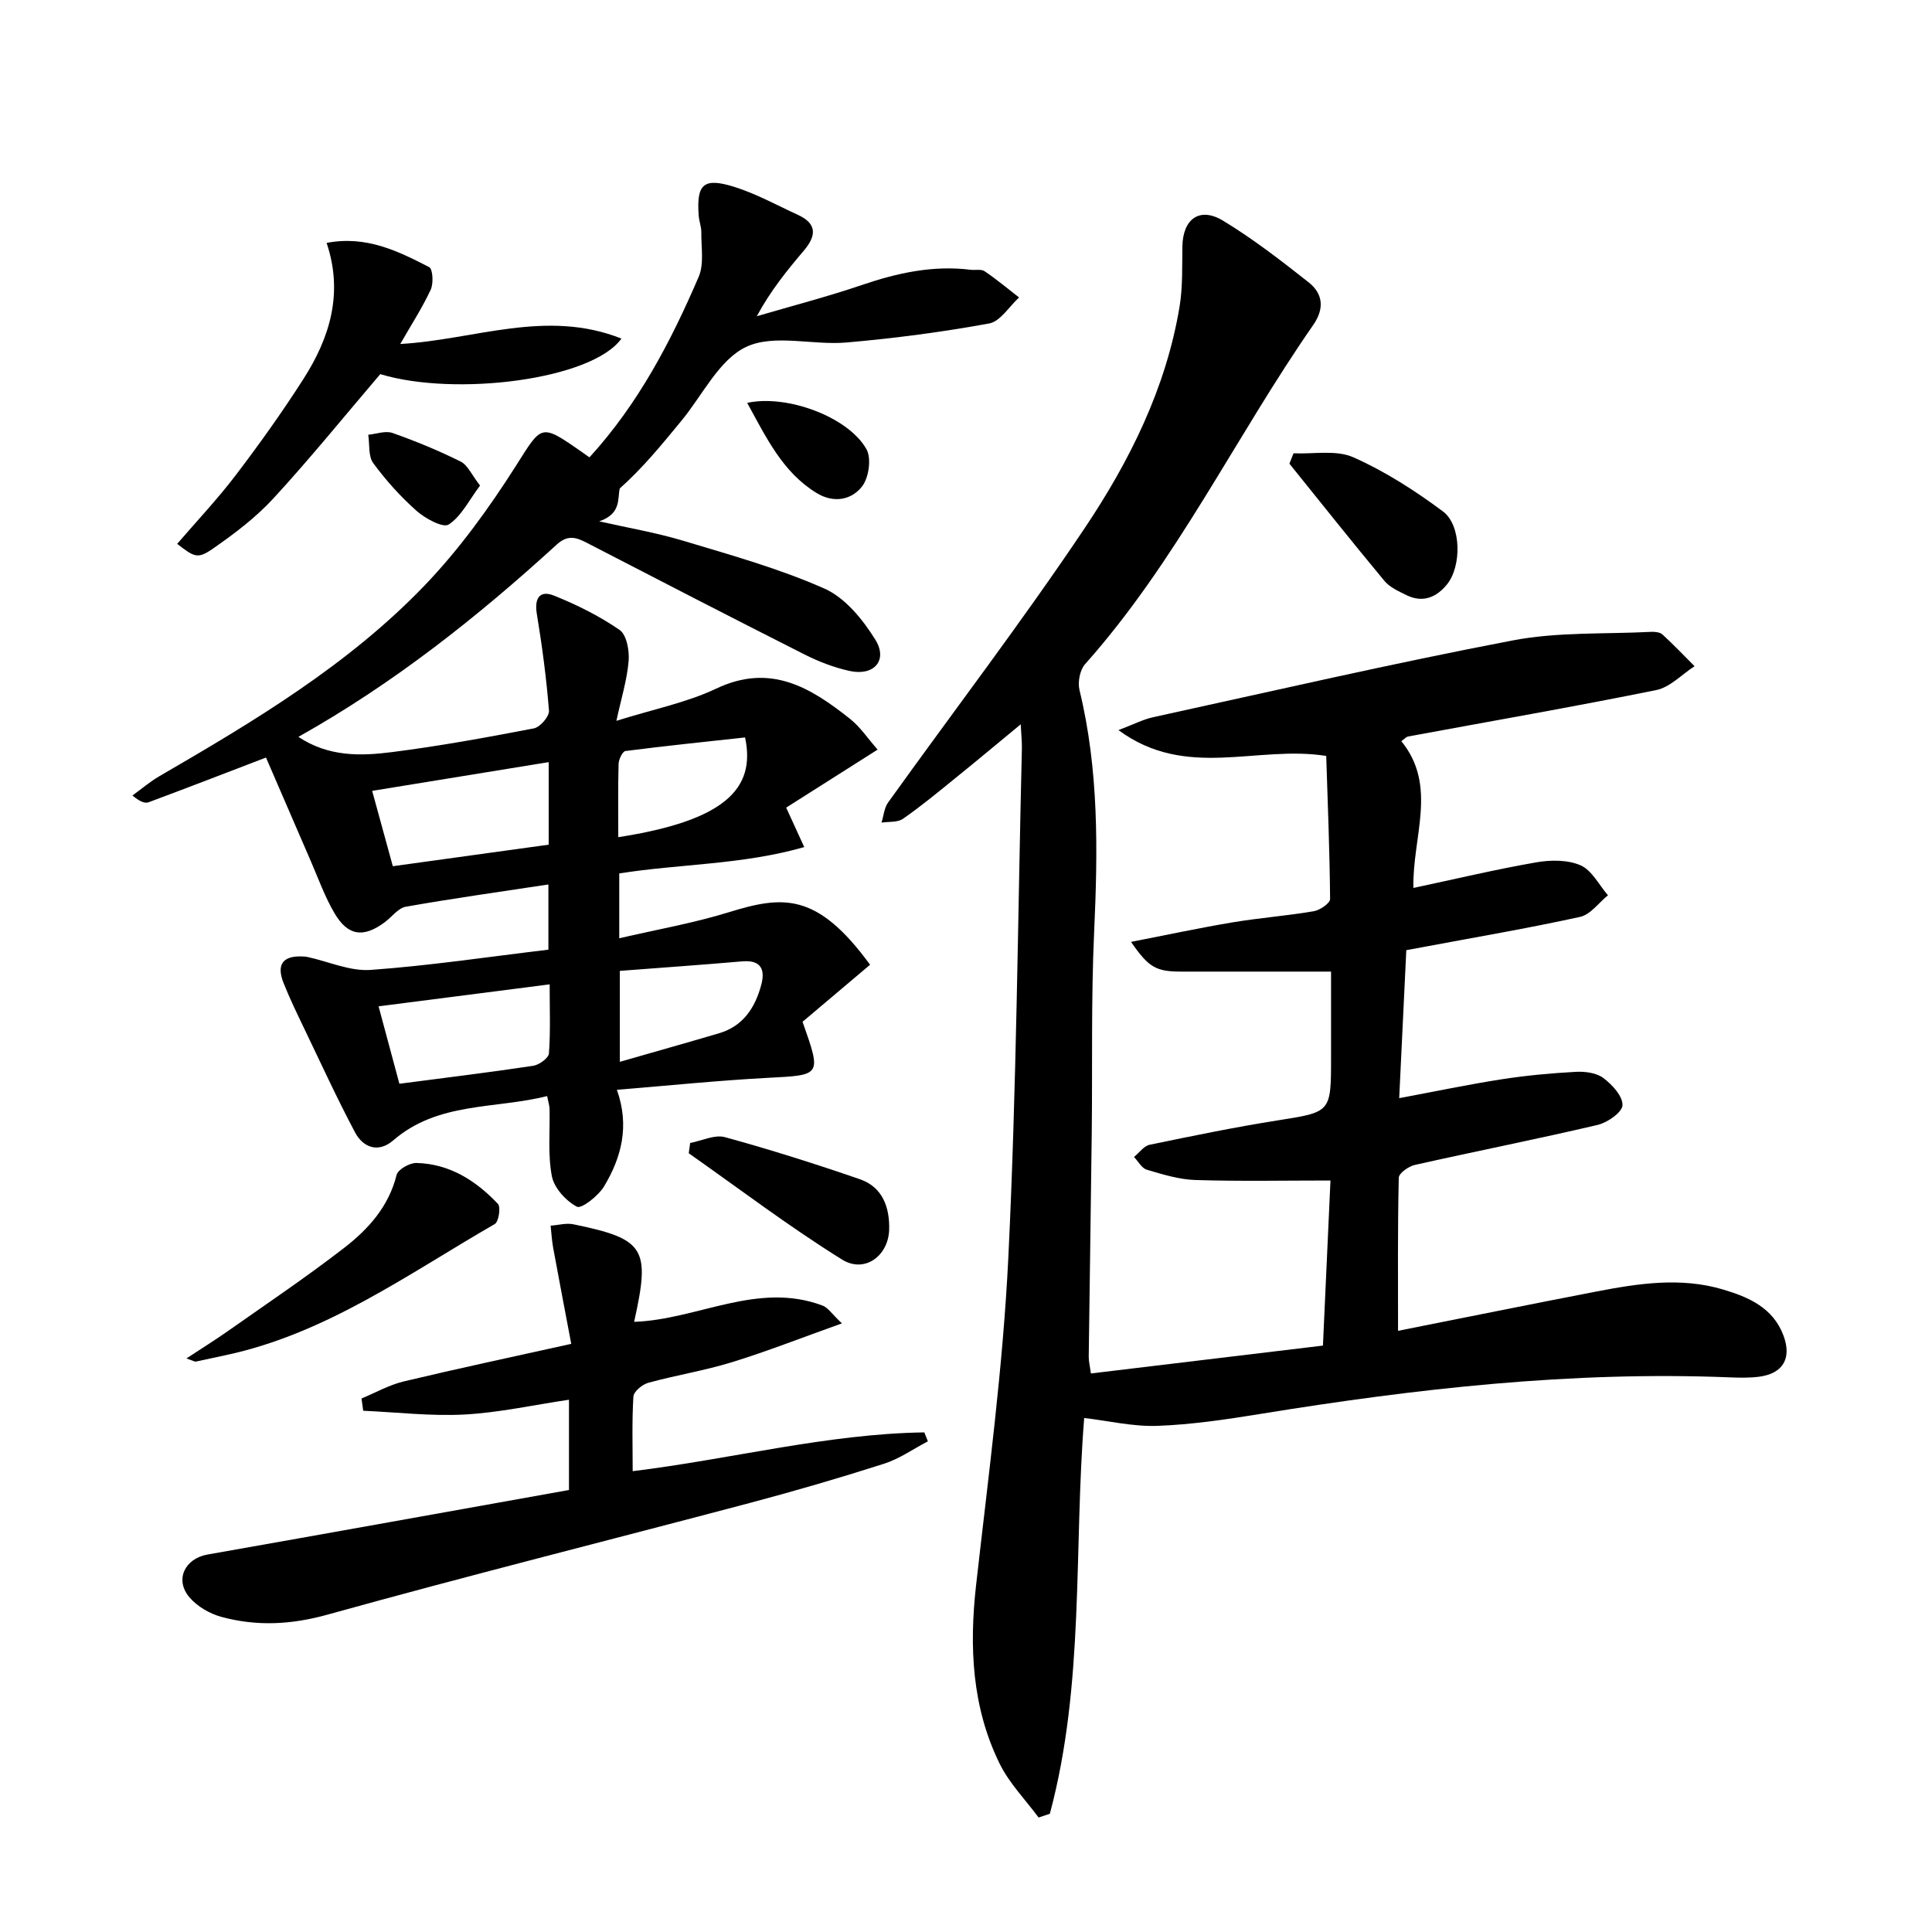 <svg enable-background="new 0 0 400 400" viewBox="0 0 400 400" xmlns="http://www.w3.org/2000/svg"><path d="m224.47 293.58c-2.18 27.16.11 55.03-7.11 81.94-.78.26-1.55.52-2.33.78-2.74-3.71-6.1-7.12-8.09-11.2-5.72-11.68-6.29-24.13-4.85-36.94 2.55-22.61 5.58-45.22 6.68-67.92 1.7-35.05 1.95-70.18 2.8-105.27.03-1.3-.12-2.61-.24-5.01-4.99 4.12-9.33 7.75-13.74 11.31-3.49 2.83-6.96 5.7-10.65 8.26-1.12.78-2.93.55-4.43.78.44-1.4.55-3.03 1.36-4.16 13.56-18.91 27.71-37.42 40.66-56.74 9.35-13.94 16.89-29.06 19.69-45.95.67-4.06.51-8.28.58-12.43.09-5.69 3.56-8.28 8.42-5.34 6.22 3.77 12.03 8.27 17.75 12.79 2.93 2.32 3.28 5.41.92 8.8-16.1 23.17-28.29 48.97-47.25 70.24-1.07 1.21-1.54 3.73-1.14 5.36 4.02 16.53 3.8 33.24 3.03 50.08-.64 13.97-.33 27.98-.5 41.97-.18 15.31-.43 30.62-.62 45.94-.01.97.24 1.94.45 3.49 15.94-1.91 31.72-3.81 48.04-5.77.51-11.1 1-21.98 1.56-34.18-9.45 0-18.7.19-27.94-.1-3.39-.1-6.79-1.16-10.08-2.13-1.05-.31-1.78-1.73-2.66-2.64 1.08-.87 2.04-2.28 3.25-2.53 8.77-1.82 17.56-3.63 26.41-5.03 11.11-1.76 11.14-1.59 11.14-12.97 0-5.8 0-11.6 0-17.85-10.62 0-20.71-.01-30.8 0-5.39.01-6.88-.74-10.61-6.15 7.33-1.43 14.16-2.9 21.05-4.05 5.57-.93 11.22-1.35 16.78-2.3 1.28-.22 3.39-1.66 3.38-2.53-.08-9.93-.49-19.85-.8-29.62-14.36-2.3-28.96 5.01-43.02-5.35 3.16-1.19 5.11-2.22 7.19-2.67 24.79-5.42 49.53-11.14 74.45-15.9 9.31-1.78 19.06-1.28 28.61-1.77.8-.04 1.86.06 2.38.54 2.3 2.1 4.44 4.36 6.65 6.57-2.63 1.7-5.07 4.36-7.93 4.94-17.06 3.46-34.23 6.44-51.35 9.61-.44.08-.81.54-1.43.97 7.58 9.31 2.26 19.78 2.5 30.39 8.71-1.85 17.03-3.84 25.43-5.3 2.98-.52 6.53-.55 9.19.62 2.34 1.03 3.81 4.06 5.66 6.2-1.91 1.54-3.62 4-5.77 4.47-10.84 2.38-21.8 4.24-32.72 6.29-.95.18-1.91.35-3.26.6-.48 10.07-.96 19.99-1.47 30.64 7.41-1.38 14.29-2.83 21.24-3.91 5.08-.79 10.22-1.26 15.36-1.54 1.9-.1 4.25.21 5.68 1.29 1.82 1.37 4.01 3.74 3.95 5.62-.04 1.45-3.1 3.6-5.14 4.08-12.58 2.95-25.26 5.46-37.87 8.29-1.29.29-3.29 1.72-3.31 2.65-.24 10.42-.15 20.86-.15 31.69 14.17-2.81 27.62-5.54 41.1-8.14 8.68-1.67 17.44-3.01 26.16-.42 5.31 1.58 10.41 3.77 12.56 9.6 1.73 4.68-.15 7.84-5.11 8.47-1.97.25-3.99.21-5.98.13-32.74-1.33-65.08 2.34-97.31 7.58-7.04 1.14-14.15 2.2-21.26 2.46-5.02.18-10.1-1.04-15.14-1.63z"/><path d="m55.07 156.84c-8.24 3.16-16.25 6.26-24.3 9.26-.78.29-1.82-.13-3.35-1.4 1.87-1.35 3.63-2.87 5.62-4.02 19.6-11.38 39.11-23.03 54.91-39.51 7.16-7.47 13.36-16.05 18.92-24.81 5.25-8.27 5.02-8.76 13.12-3.11.67.47 1.34.94 2.05 1.44 10.1-11.05 16.85-23.96 22.62-37.39 1.14-2.66.5-6.11.54-9.2.02-1.14-.46-2.29-.54-3.44-.49-6.56.99-7.97 7.4-5.96 4.54 1.43 8.79 3.79 13.15 5.79 4.06 1.86 3.76 4.4 1.2 7.42-3.52 4.14-6.94 8.38-9.72 13.56 7.25-2.13 14.59-4.03 21.74-6.46 7.34-2.5 14.71-4.12 22.49-3.16.99.12 2.22-.18 2.94.31 2.47 1.67 4.77 3.6 7.13 5.43-2.05 1.86-3.88 4.95-6.19 5.38-9.76 1.78-19.64 3.08-29.54 3.94-6.95.61-14.93-1.8-20.71.88-5.63 2.61-9.07 9.98-13.44 15.29-4.03 4.89-8.02 9.81-12.79 14.04-.51 1.98.42 5.24-4.27 6.82 5.83 1.32 11.77 2.32 17.48 4.04 9.84 2.96 19.82 5.74 29.16 9.88 4.29 1.9 7.95 6.41 10.54 10.58 2.66 4.29-.3 7.59-5.35 6.47-3.2-.71-6.37-1.92-9.31-3.41-15.1-7.63-30.14-15.39-45.16-23.16-2.22-1.15-3.92-1.62-6.16.42-16.37 14.95-33.67 28.69-53.47 39.8 6.26 4.16 12.88 3.98 19.33 3.16 9.86-1.25 19.67-3.04 29.44-4.92 1.28-.25 3.2-2.48 3.11-3.66-.53-6.71-1.42-13.41-2.52-20.06-.54-3.29.66-4.94 3.57-3.76 4.73 1.9 9.4 4.22 13.57 7.1 1.46 1.01 2.05 4.29 1.87 6.43-.32 3.87-1.51 7.67-2.53 12.39 7.57-2.38 14.5-3.75 20.69-6.68 11.21-5.32 19.53-.2 27.69 6.28 2.13 1.69 3.69 4.08 5.7 6.36-6.71 4.26-12.8 8.13-18.93 12.01 1.33 2.92 2.35 5.13 3.74 8.17-12.83 3.67-25.66 3.46-38.3 5.45v13.43c7.77-1.81 15.37-3.13 22.68-5.39 11.22-3.46 18.27-4.17 29.25 10.87-4.68 3.96-9.42 7.96-13.98 11.81 3.95 11.23 3.93 11.02-7.27 11.61-10.18.54-20.34 1.59-31.17 2.47 2.68 7.54.92 14.04-2.65 19.99-1.18 1.97-4.69 4.71-5.62 4.22-2.27-1.19-4.71-3.87-5.19-6.31-.87-4.51-.37-9.28-.48-13.94-.01-.64-.23-1.27-.5-2.66-10.86 2.73-22.57 1.14-31.86 9.17-3.05 2.64-6.22 1.56-7.94-1.7-3.72-7.02-7.04-14.25-10.48-21.42-1.5-3.12-3.01-6.24-4.29-9.45-1.54-3.88-.13-5.71 4-5.5.33.02.67.03.99.11 4.36.95 8.79 2.98 13.05 2.67 12.22-.88 24.37-2.71 36.79-4.19 0-4.23 0-8.32 0-13.5-10.05 1.53-19.82 2.89-29.53 4.61-1.58.28-2.88 2.12-4.34 3.2-4.39 3.26-7.6 2.89-10.38-1.8-2.02-3.4-3.36-7.21-4.95-10.86-3.13-7.22-6.24-14.45-9.27-21.43zm26.26 22.5c11.2-1.55 21.76-3.01 32.27-4.46 0-6.11 0-11.54 0-17.09-12.23 1.99-24.23 3.94-36.55 5.95 1.38 5.04 2.77 10.09 4.28 15.6zm1.36 45.04c9.69-1.27 18.72-2.36 27.71-3.72 1.24-.19 3.18-1.6 3.25-2.56.34-4.57.15-9.19.15-14.3-12.14 1.56-23.54 3.02-35.42 4.55 1.53 5.69 2.9 10.76 4.31 16.03zm45.64-23.37v18.83c7.23-2.08 13.89-3.95 20.53-5.91 5.01-1.47 7.49-5.32 8.75-10.03.84-3.13-.02-5.2-3.94-4.86-8.4.73-16.81 1.31-25.34 1.97zm-.32-27.68c22.02-3.43 28.52-10 26.25-20.65-8.19.89-16.49 1.75-24.77 2.81-.6.08-1.39 1.73-1.42 2.67-.14 4.96-.06 9.91-.06 15.17z"/><path d="m117.8 308.49c0-6.7 0-12.31 0-18.69-7.38 1.09-14.46 2.67-21.61 3.06-6.96.37-13.99-.47-20.99-.78-.12-.85-.23-1.69-.35-2.54 2.91-1.2 5.72-2.81 8.74-3.53 11.27-2.69 22.6-5.1 34.68-7.78-1.26-6.68-2.54-13.3-3.75-19.92-.27-1.5-.35-3.03-.52-4.55 1.58-.11 3.24-.59 4.74-.28 14.81 3.06 15.95 4.92 12.55 20.19 13.12-.44 25.57-8.44 39.02-3.36 1.1.41 1.88 1.68 4 3.68-8.25 2.94-15.39 5.76-22.71 8.02-5.69 1.76-11.62 2.7-17.37 4.28-1.25.34-3.03 1.81-3.09 2.86-.32 5.12-.15 10.26-.15 15.44 20.47-2.5 40.13-7.72 60.38-8.03.25.62.5 1.24.74 1.85-3.02 1.58-5.89 3.62-9.08 4.64-9.16 2.93-18.41 5.63-27.71 8.1-29.16 7.73-58.44 15.06-87.5 23.14-7.55 2.1-14.67 2.45-21.98.47-2.42-.66-5-2.16-6.61-4.04-3.13-3.67-.94-8.05 3.73-8.87 24.97-4.4 49.9-8.9 74.84-13.36z"/><path d="m67.62 50.29c8.22-1.57 14.79 1.7 21.23 5.01.76.39.93 3.36.33 4.66-1.72 3.72-3.98 7.19-6.31 11.26 15.32-.85 30.19-7.33 45.79-1.12-6.1 8.55-34.43 12.07-49.93 7.36-7.33 8.59-14.44 17.37-22.07 25.67-3.66 3.99-8.11 7.36-12.58 10.46-3.17 2.2-3.85 1.76-7.4-.99 4.07-4.73 8.36-9.27 12.12-14.21 4.92-6.47 9.66-13.1 14.03-19.94 5.45-8.52 8.3-17.73 4.79-28.16z"/><path d="m38.6 281.25c3.24-2.13 5.85-3.75 8.36-5.51 8.14-5.73 16.42-11.29 24.29-17.38 4.99-3.86 9.23-8.54 10.86-15.1.28-1.14 2.7-2.51 4.1-2.48 6.86.17 12.32 3.65 16.88 8.47.63.66.16 3.71-.65 4.17-17.92 10.33-34.87 22.69-55.65 27.14-2.09.45-4.19.91-6.28 1.35-.16.03-.33-.1-1.91-.66z"/><path d="m267.81 93.85c4.17.19 8.84-.75 12.39.83 6.56 2.91 12.76 6.9 18.54 11.2 3.86 2.86 3.89 11.37.84 15.12-2.19 2.69-5.02 3.87-8.38 2.22-1.62-.8-3.45-1.61-4.56-2.94-6.66-8.01-13.14-16.17-19.68-24.28.29-.72.57-1.43.85-2.15z"/><path d="m142.89 236.64c2.42-.45 5.08-1.79 7.21-1.2 9.41 2.58 18.72 5.53 27.94 8.71 4.7 1.62 6.18 5.84 6.05 10.45-.16 5.42-5.08 9.07-9.73 6.19-10.93-6.79-21.22-14.61-31.76-22.02.09-.72.19-1.42.29-2.13z"/><path d="m154.7 83.41c8.26-1.8 20.98 2.94 24.7 9.61 1.05 1.89.49 5.84-.89 7.65-2.22 2.89-5.93 3.55-9.45 1.4-7.03-4.31-10.39-11.43-14.36-18.66z"/><path d="m99.39 100.53c-2.33 3.1-3.9 6.39-6.5 8.07-1.17.75-4.84-1.24-6.63-2.82-3.32-2.94-6.35-6.31-8.98-9.89-1.06-1.44-.73-3.89-1.04-5.88 1.69-.16 3.57-.88 5.02-.37 4.81 1.7 9.55 3.65 14.11 5.92 1.46.72 2.27 2.73 4.02 4.97z"/></svg>
